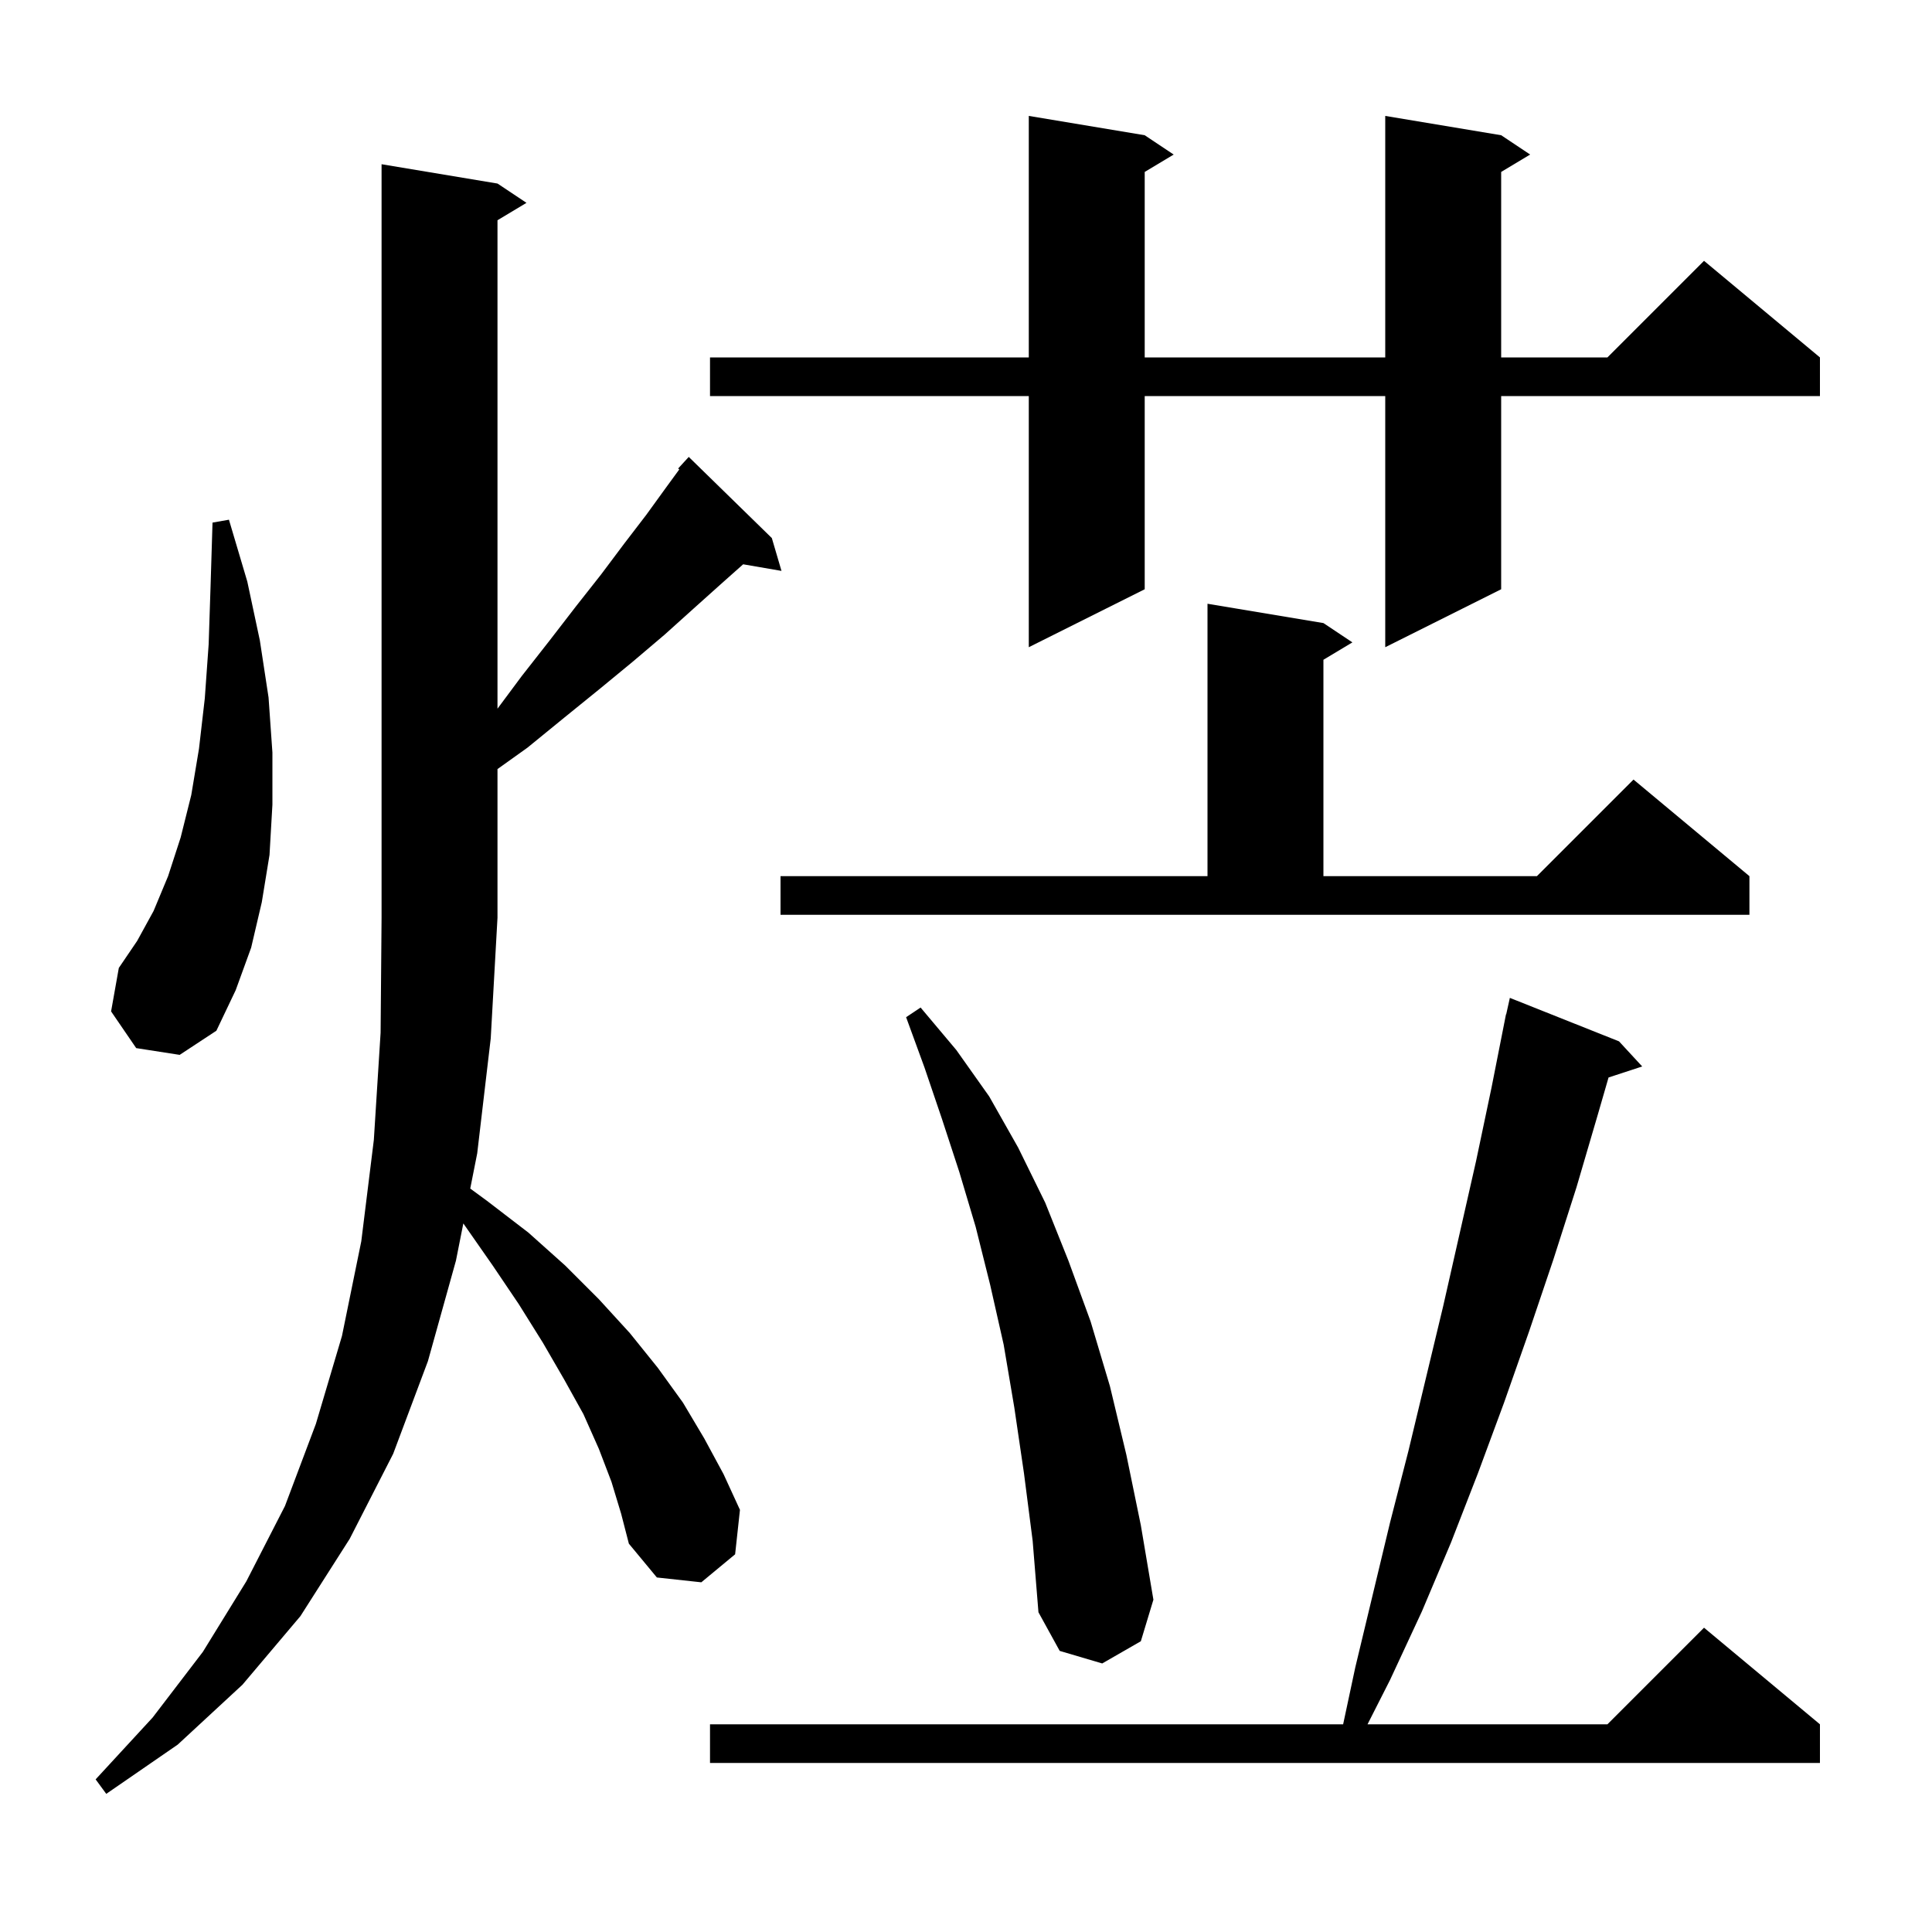<svg xmlns="http://www.w3.org/2000/svg" xmlns:xlink="http://www.w3.org/1999/xlink" version="1.1" baseProfile="full" viewBox="0 0 200 200" width="200" height="200"><g fill="currentColor"><path d="M 63.3 153.4 L 62.0 150.0 L 60.4 146.4 L 58.4 142.8 L 56.2 139.0 L 53.7 135.0 L 51.0 131.0 L 48.0 126.7 L 47.963 126.651 L 47.2 130.5 L 44.3 140.9 L 40.7 150.5 L 36.2 159.3 L 31.1 167.3 L 25.1 174.4 L 18.4 180.6 L 11.0 185.7 L 9.9 184.2 L 15.8 177.8 L 21.0 171.0 L 25.5 163.7 L 29.5 155.9 L 32.7 147.4 L 35.4 138.3 L 37.4 128.5 L 38.7 118.0 L 39.4 106.9 L 39.5 95.0 L 39.5 17.0 L 51.5 19.0 L 54.5 21.0 L 51.5 22.8 L 51.5 73.362 L 54.0 70.0 L 56.9 66.3 L 59.6 62.8 L 62.2 59.5 L 64.6 56.3 L 66.9 53.3 L 69.0 50.4 L 70.322 48.591 L 70.2 48.5 L 71.3 47.3 L 79.9 55.7 L 80.9 59.1 L 76.932 58.416 L 74.7 60.4 L 71.8 63.0 L 68.8 65.7 L 65.5 68.5 L 62.1 71.3 L 58.4 74.3 L 54.6 77.4 L 51.5 79.614 L 51.5 95.0 L 50.8 107.5 L 49.4 119.4 L 48.679 123.038 L 50.4 124.3 L 54.7 127.6 L 58.5 131.0 L 62.0 134.5 L 65.2 138.0 L 68.1 141.6 L 70.7 145.2 L 72.9 148.9 L 74.9 152.6 L 76.6 156.3 L 76.1 160.9 L 72.6 163.8 L 68.0 163.3 L 65.1 159.8 L 64.3 156.7 Z M 167.6 107.8 L 170.0 110.4 L 166.517 111.54 L 165.4 115.4 L 163.2 122.9 L 160.8 130.4 L 158.3 137.8 L 155.7 145.2 L 153.0 152.5 L 150.2 159.7 L 147.2 166.8 L 143.9 173.9 L 141.567 178.5 L 166.4 178.5 L 176.4 168.5 L 188.4 178.5 L 188.4 182.5 L 73.5 182.5 L 73.5 178.5 L 139.041 178.5 L 140.3 172.6 L 143.9 157.6 L 145.8 150.2 L 149.4 135.2 L 152.8 120.2 L 154.4 112.6 L 155.703 106 L 155.7 106.0 L 155.724 105.894 L 155.9 105.0 L 155.921 105.005 L 156.3 103.3 Z M 106.0 152.5 L 105.0 145.7 L 103.9 139.2 L 102.5 133.0 L 101.0 127.0 L 99.3 121.3 L 97.5 115.8 L 95.7 110.5 L 93.8 105.3 L 95.3 104.3 L 99.0 108.7 L 102.4 113.5 L 105.4 118.8 L 108.2 124.5 L 110.6 130.5 L 112.9 136.8 L 114.9 143.5 L 116.6 150.6 L 118.1 157.9 L 119.4 165.6 L 118.1 169.9 L 114.1 172.2 L 109.7 170.9 L 107.5 166.9 L 106.9 159.5 Z M 14.1 108.5 L 11.5 104.7 L 12.3 100.2 L 14.2 97.4 L 15.9 94.3 L 17.4 90.7 L 18.7 86.7 L 19.8 82.3 L 20.6 77.5 L 21.2 72.3 L 21.6 66.7 L 21.8 60.6 L 22.0 54.1 L 23.7 53.8 L 25.6 60.2 L 26.9 66.3 L 27.8 72.2 L 28.2 77.9 L 28.2 83.3 L 27.9 88.5 L 27.1 93.4 L 26.0 98.1 L 24.4 102.5 L 22.4 106.7 L 18.6 109.2 Z M 80.8 90.7 L 125.0 90.7 L 125.0 62.5 L 137.0 64.5 L 140.0 66.5 L 137.0 68.3 L 137.0 90.7 L 159.1 90.7 L 169.1 80.7 L 181.1 90.7 L 181.1 94.7 L 80.8 94.7 Z M 155.4 14.0 L 158.4 16.0 L 155.4 17.8 L 155.4 37.0 L 166.4 37.0 L 176.4 27.0 L 188.4 37.0 L 188.4 41.0 L 155.4 41.0 L 155.4 61.0 L 143.4 67.0 L 143.4 41.0 L 118.5 41.0 L 118.5 61.0 L 106.5 67.0 L 106.5 41.0 L 73.5 41.0 L 73.5 37.0 L 106.5 37.0 L 106.5 12.0 L 118.5 14.0 L 121.5 16.0 L 118.5 17.8 L 118.5 37.0 L 143.4 37.0 L 143.4 12.0 Z "/></g></svg>